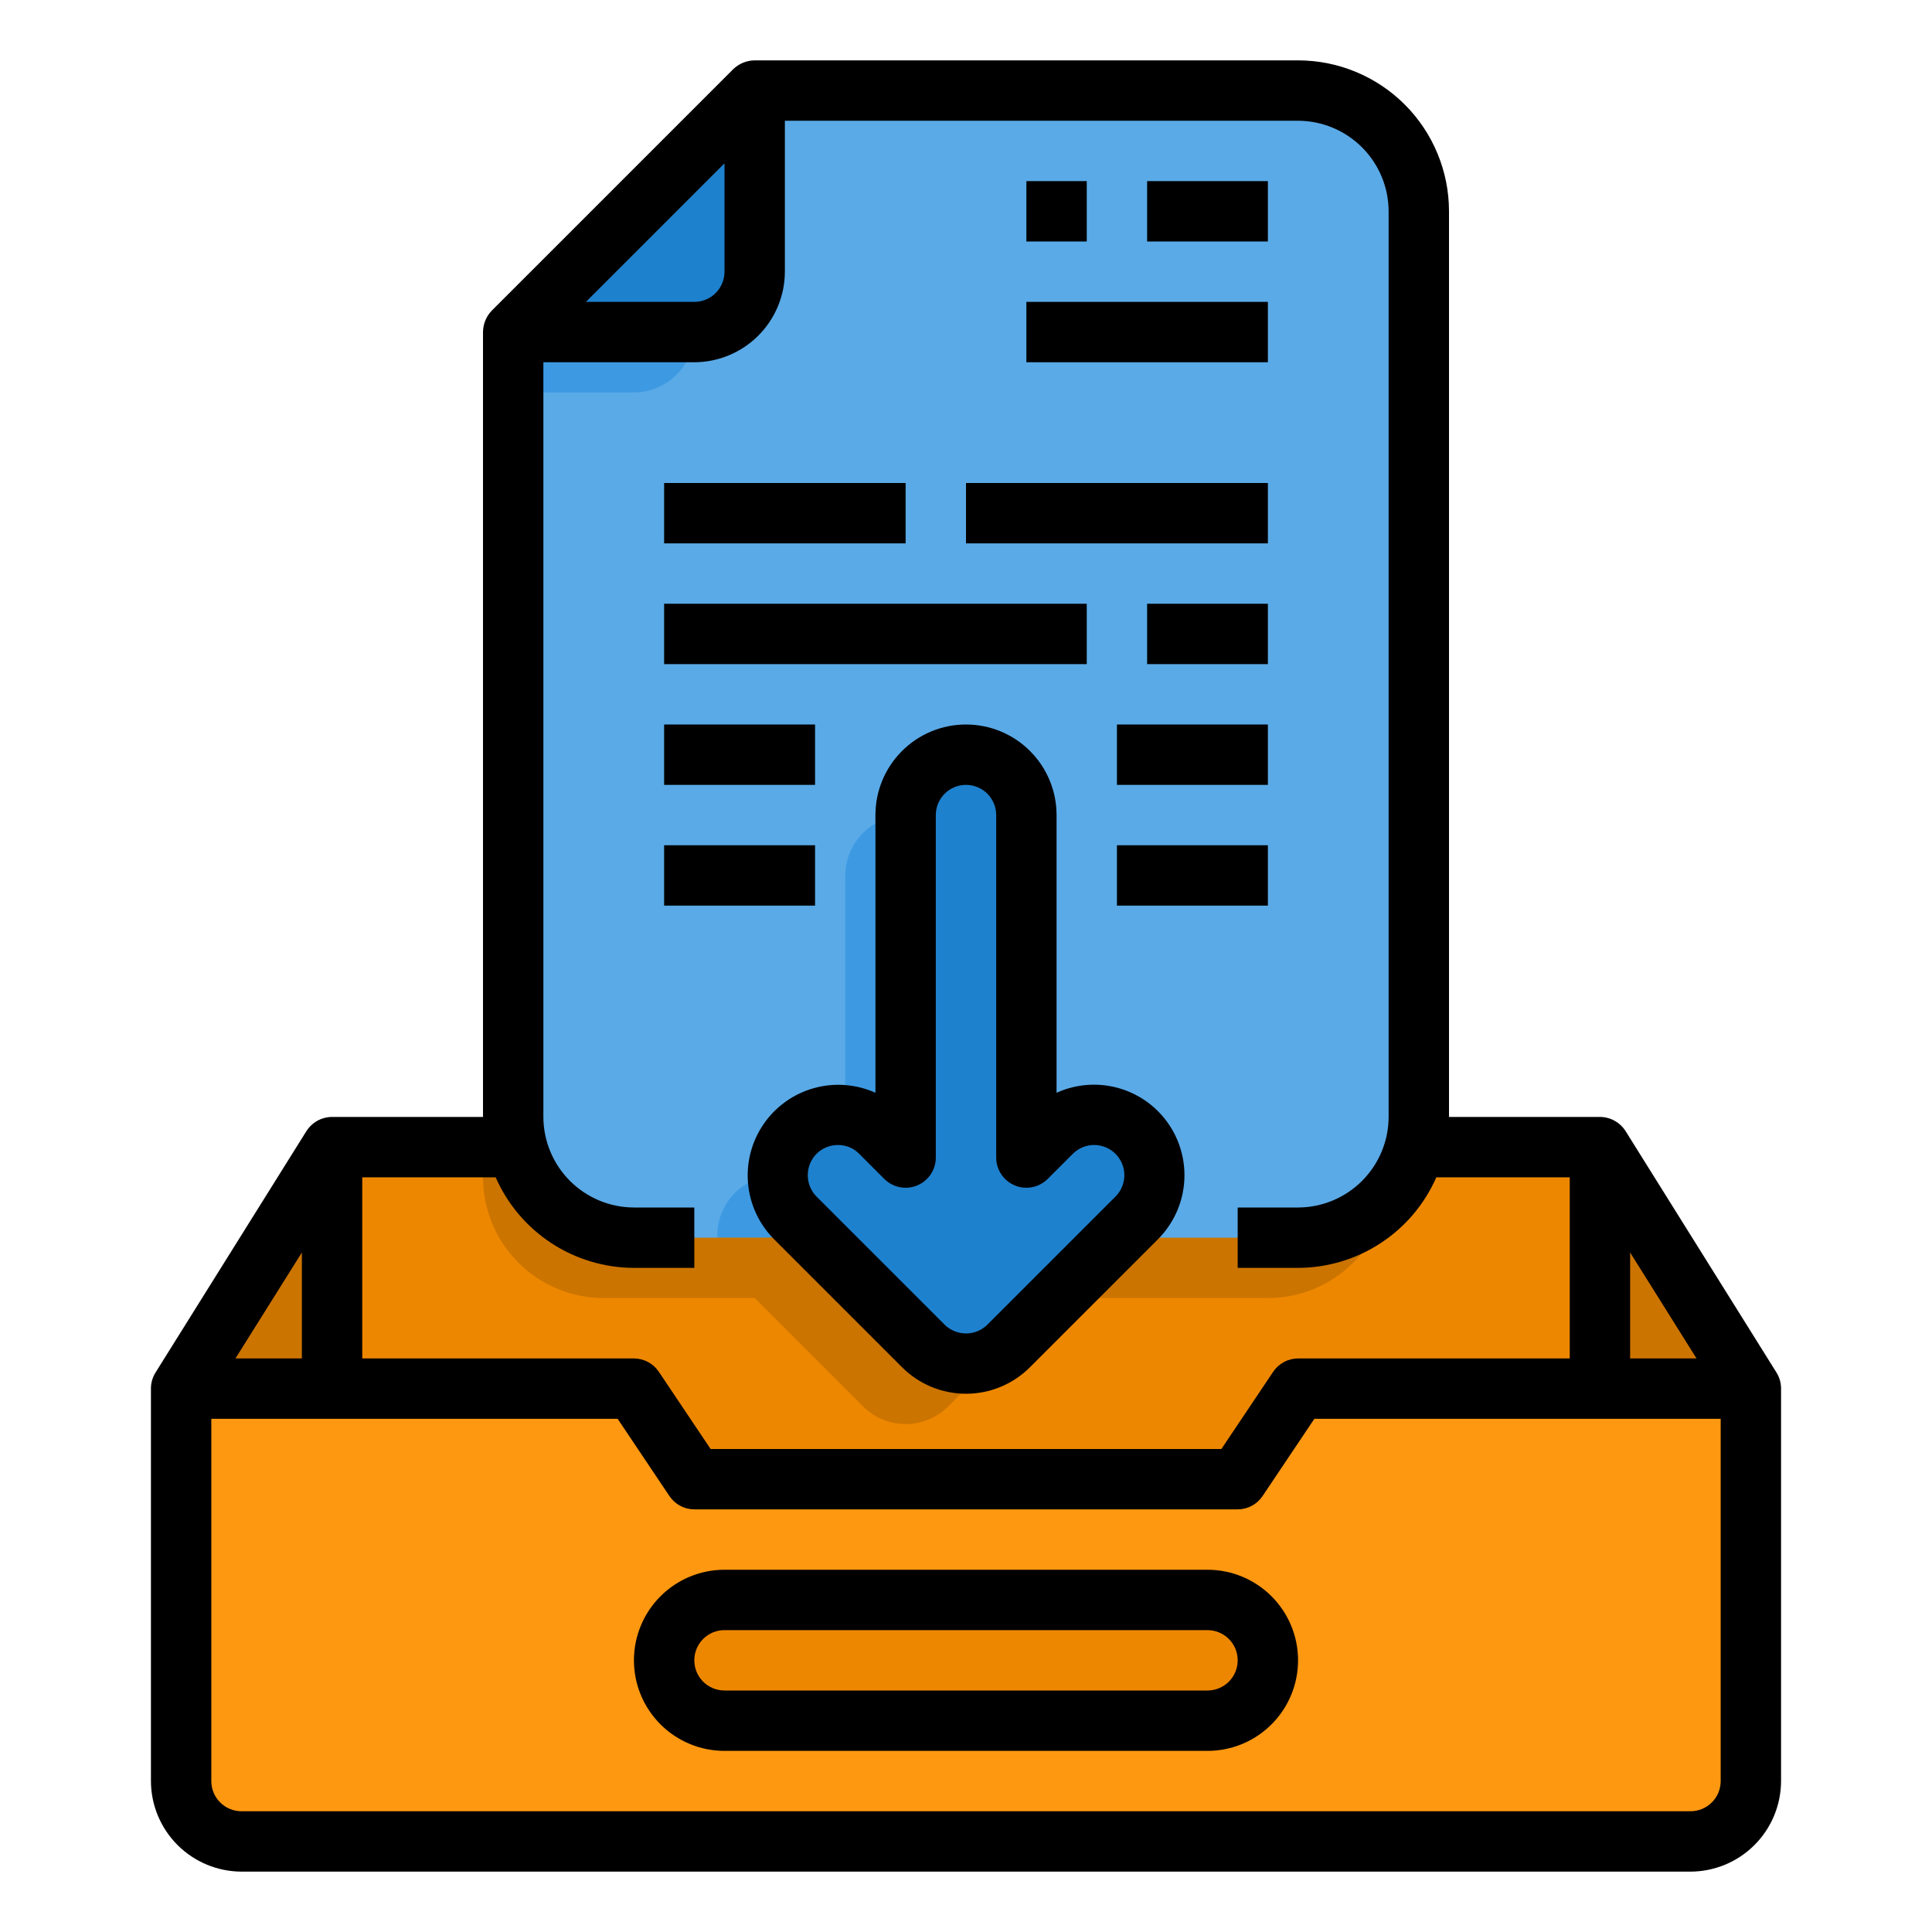 <?xml version="1.0" encoding="UTF-8" standalone="no"?> <svg width="64" height="64" viewBox="0 0 64 64" fill="none" xmlns="http://www.w3.org/2000/svg">
<path d="M58 46V59C57.998 59.53 57.787 60.038 57.413 60.413C57.038 60.787 56.53 60.998 56 61H8C7.47 60.998 6.962 60.787 6.588 60.413C6.213 60.038 6.002 59.53 6 59V46H21L23 49H41L43 46H58Z" fill="#FF9811"/>
<path d="M40 53C40.53 53.002 41.038 53.213 41.413 53.587C41.787 53.962 41.998 54.47 42 55C41.996 55.529 41.784 56.036 41.41 56.41C41.036 56.784 40.529 56.996 40 57H24C23.47 56.998 22.962 56.787 22.587 56.413C22.213 56.038 22.002 55.53 22 55C22.004 54.471 22.216 53.964 22.59 53.59C22.964 53.216 23.471 53.004 24 53H40Z" fill="#EE8700"/>
<path d="M11 38V46H6L11 38Z" fill="#CC7400"/>
<path d="M53 38L58 46H53V38Z" fill="#CC7400"/>
<path d="M53 38V46H43L41 49H23L21 46H11V38H53Z" fill="#EE8700"/>
<path d="M46 38V39C46 40.061 45.579 41.078 44.828 41.828C44.078 42.579 43.061 43 42 43H20C18.939 43 17.922 42.579 17.172 41.828C16.421 41.078 16 40.061 16 39V38H46Z" fill="#CC7400"/>
<path d="M47 7V37C47 38.061 46.579 39.078 45.828 39.828C45.078 40.579 44.061 41 43 41H21C19.939 41 18.922 40.579 18.172 39.828C17.421 39.078 17 38.061 17 37V11H23C23.53 10.998 24.038 10.787 24.413 10.412C24.787 10.038 24.998 9.53 25 9V3H43C44.061 3 45.078 3.421 45.828 4.172C46.579 4.922 47 5.939 47 7Z" fill="#5AAAE7"/>
<path d="M23 5V11C22.998 11.53 22.787 12.038 22.413 12.412C22.038 12.787 21.53 12.998 21 13H17V11L23 5Z" fill="#3D9AE2"/>
<path d="M25 3V9C24.998 9.53 24.787 10.038 24.413 10.412C24.038 10.787 23.53 10.998 23 11H17L25 3Z" fill="#1E81CE"/>
<path d="M35.66 39.51C35.475 39.323 35.254 39.175 35.011 39.074C34.769 38.972 34.508 38.92 34.245 38.92C33.982 38.92 33.721 38.972 33.478 39.074C33.236 39.175 33.015 39.323 32.83 39.51L32 40.34V29C31.998 28.47 31.787 27.962 31.413 27.587C31.038 27.213 30.53 27.002 30 27C29.471 27.004 28.964 27.216 28.59 27.59C28.216 27.964 28.004 28.471 28 29V40.34L27.17 39.51C26.89 39.231 26.533 39.042 26.145 38.966C25.758 38.89 25.356 38.93 24.991 39.082C24.626 39.234 24.315 39.491 24.096 39.819C23.877 40.148 23.76 40.535 23.76 40.93C23.76 40.953 23.766 40.977 23.767 41H36.238C36.249 40.725 36.203 40.451 36.104 40.195C36.004 39.939 35.853 39.706 35.66 39.51V39.51Z" fill="#3D9AE2"/>
<path d="M23.767 41C23.78 41.503 23.985 41.983 24.34 42.34L28.59 46.59C28.775 46.775 28.995 46.922 29.237 47.023C29.479 47.123 29.738 47.175 30 47.175C30.262 47.175 30.521 47.123 30.763 47.023C31.005 46.922 31.225 46.775 31.41 46.59L35.66 42.34C36.016 41.983 36.223 41.504 36.238 41H23.767Z" fill="#CC7400"/>
<path d="M37.66 37.51C37.846 37.696 37.993 37.916 38.094 38.159C38.195 38.402 38.247 38.662 38.247 38.925C38.247 39.188 38.195 39.448 38.094 39.691C37.993 39.934 37.846 40.154 37.66 40.34L33.41 44.59C33.225 44.775 33.005 44.922 32.763 45.023C32.521 45.123 32.262 45.175 32 45.175C31.738 45.175 31.479 45.123 31.237 45.023C30.995 44.922 30.775 44.775 30.59 44.59L26.34 40.34C26.155 40.155 26.009 39.935 25.909 39.693C25.809 39.451 25.759 39.192 25.76 38.93C25.76 38.535 25.877 38.148 26.096 37.819C26.315 37.491 26.626 37.234 26.991 37.082C27.356 36.93 27.758 36.89 28.145 36.966C28.533 37.042 28.89 37.231 29.17 37.51L30 38.34V27C30.004 26.471 30.216 25.964 30.59 25.59C30.964 25.216 31.471 25.004 32 25C32.53 25.002 33.038 25.213 33.413 25.587C33.787 25.962 33.998 26.47 34 27V38.34L34.83 37.51C35.015 37.323 35.236 37.175 35.478 37.074C35.721 36.972 35.982 36.92 36.245 36.92C36.508 36.92 36.769 36.972 37.011 37.074C37.254 37.175 37.475 37.323 37.66 37.51V37.51Z" fill="#1E81CE"/>
<path d="M40 52H24C23.204 52 22.441 52.316 21.879 52.879C21.316 53.441 21 54.204 21 55C21 55.796 21.316 56.559 21.879 57.121C22.441 57.684 23.204 58 24 58H40C40.796 58 41.559 57.684 42.121 57.121C42.684 56.559 43 55.796 43 55C43 54.204 42.684 53.441 42.121 52.879C41.559 52.316 40.796 52 40 52ZM40 56H24C23.735 56 23.48 55.895 23.293 55.707C23.105 55.52 23 55.265 23 55C23 54.735 23.105 54.48 23.293 54.293C23.48 54.105 23.735 54 24 54H40C40.265 54 40.52 54.105 40.707 54.293C40.895 54.48 41 54.735 41 55C41 55.265 40.895 55.52 40.707 55.707C40.52 55.895 40.265 56 40 56Z" fill="black"/>
<path d="M58.85 45.47L53.85 37.47C53.759 37.327 53.634 37.209 53.485 37.126C53.337 37.044 53.17 37.001 53 37H48V7C48 6.343 47.871 5.693 47.619 5.087C47.368 4.48 47 3.929 46.535 3.464C46.071 3 45.52 2.632 44.913 2.381C44.307 2.129 43.657 2 43 2H25C24.735 2.002 24.481 2.106 24.29 2.29L16.29 10.29C16.106 10.481 16.002 10.735 16 11V37H11C10.83 37.001 10.664 37.044 10.515 37.126C10.366 37.209 10.241 37.327 10.15 37.47L5.15 45.47C5.051 45.629 4.999 45.813 5 46V59C5.002 59.795 5.319 60.557 5.881 61.119C6.443 61.681 7.205 61.998 8 62H56C56.795 61.998 57.557 61.681 58.119 61.119C58.681 60.557 58.998 59.795 59 59V46C59.001 45.813 58.949 45.629 58.85 45.47V45.47ZM54 41.49L56.2 45H54V41.49ZM24 5.41V9C24 9.265 23.895 9.52 23.707 9.707C23.52 9.895 23.265 10 23 10H19.41L24 5.41ZM12 39H16.42C16.81 39.89 17.451 40.648 18.264 41.18C19.078 41.713 20.028 41.998 21 42H23V40H21C20.205 39.998 19.443 39.681 18.881 39.119C18.319 38.557 18.002 37.795 18 37V12H23C23.795 11.998 24.557 11.681 25.119 11.119C25.681 10.557 25.998 9.795 26 9V4H43C43.795 4.002 44.557 4.319 45.119 4.881C45.681 5.443 45.998 6.205 46 7V37C45.998 37.795 45.681 38.557 45.119 39.119C44.557 39.681 43.795 39.998 43 40H41V42H43C43.972 41.998 44.922 41.713 45.736 41.18C46.549 40.648 47.19 39.89 47.58 39H52V45H43C42.835 45.001 42.673 45.042 42.529 45.121C42.384 45.199 42.261 45.312 42.17 45.45L40.46 48H23.54L21.83 45.45C21.739 45.312 21.616 45.199 21.471 45.121C21.327 45.042 21.165 45.001 21 45H12V39ZM10 41.49V45H7.8L10 41.49ZM57 59C57 59.265 56.895 59.52 56.707 59.707C56.52 59.895 56.265 60 56 60H8C7.735 60 7.48 59.895 7.293 59.707C7.105 59.52 7 59.265 7 59V47H20.46L22.17 49.55C22.261 49.688 22.384 49.801 22.529 49.879C22.673 49.958 22.835 49.999 23 50H41C41.165 49.999 41.327 49.958 41.471 49.879C41.616 49.801 41.739 49.688 41.83 49.55L43.54 47H57V59Z" fill="black"/>
<path d="M42 10H34V12H42V10Z" fill="black"/>
<path d="M36 6H34V8H36V6Z" fill="black"/>
<path d="M42 6H38V8H42V6Z" fill="black"/>
<path d="M30 16H22V18H30V16Z" fill="black"/>
<path d="M42 16H32V18H42V16Z" fill="black"/>
<path d="M36 20H22V22H36V20Z" fill="black"/>
<path d="M42 20H38V22H42V20Z" fill="black"/>
<path d="M42 24H37V26H42V24Z" fill="black"/>
<path d="M27 24H22V26H27V24Z" fill="black"/>
<path d="M27 28H22V30H27V28Z" fill="black"/>
<path d="M42 28H37V30H42V28Z" fill="black"/>
<path d="M38.36 36.81C37.928 36.379 37.376 36.089 36.775 35.98C36.175 35.871 35.556 35.948 35 36.2V27C35 26.204 34.684 25.441 34.121 24.879C33.559 24.316 32.796 24 32 24C31.204 24 30.441 24.316 29.879 24.879C29.316 25.441 29 26.204 29 27V36.2C28.361 35.912 27.641 35.857 26.965 36.045C26.29 36.232 25.701 36.651 25.302 37.227C24.903 37.803 24.718 38.501 24.78 39.2C24.841 39.898 25.146 40.553 25.64 41.05L29.88 45.29C30.158 45.569 30.488 45.79 30.852 45.941C31.216 46.092 31.606 46.17 32 46.17C32.394 46.17 32.784 46.092 33.148 45.941C33.511 45.79 33.842 45.569 34.12 45.29L38.36 41.05C38.922 40.487 39.237 39.725 39.237 38.93C39.237 38.135 38.922 37.373 38.36 36.81ZM36.95 39.64L32.71 43.88C32.521 44.067 32.266 44.172 32 44.172C31.734 44.172 31.479 44.067 31.29 43.88L27.05 39.64C26.863 39.451 26.758 39.196 26.758 38.93C26.758 38.664 26.863 38.409 27.05 38.22C27.143 38.127 27.254 38.053 27.376 38.004C27.498 37.954 27.628 37.929 27.76 37.93C27.89 37.929 28.019 37.954 28.14 38.004C28.26 38.053 28.369 38.127 28.46 38.22L29.29 39.05C29.43 39.191 29.609 39.287 29.803 39.326C29.998 39.365 30.2 39.346 30.384 39.269C30.567 39.193 30.724 39.064 30.833 38.899C30.943 38.733 31.001 38.539 31 38.34V27C31 26.735 31.105 26.48 31.293 26.293C31.48 26.105 31.735 26 32 26C32.265 26 32.52 26.105 32.707 26.293C32.895 26.48 33 26.735 33 27V38.34C32.999 38.539 33.057 38.733 33.167 38.899C33.276 39.064 33.433 39.193 33.617 39.269C33.8 39.346 34.002 39.365 34.197 39.326C34.391 39.287 34.57 39.191 34.71 39.05L35.54 38.22C35.728 38.033 35.983 37.928 36.248 37.929C36.514 37.93 36.768 38.037 36.955 38.225C37.142 38.413 37.246 38.668 37.246 38.934C37.245 39.199 37.138 39.453 36.95 39.64V39.64Z" fill="black"/>
</svg>
